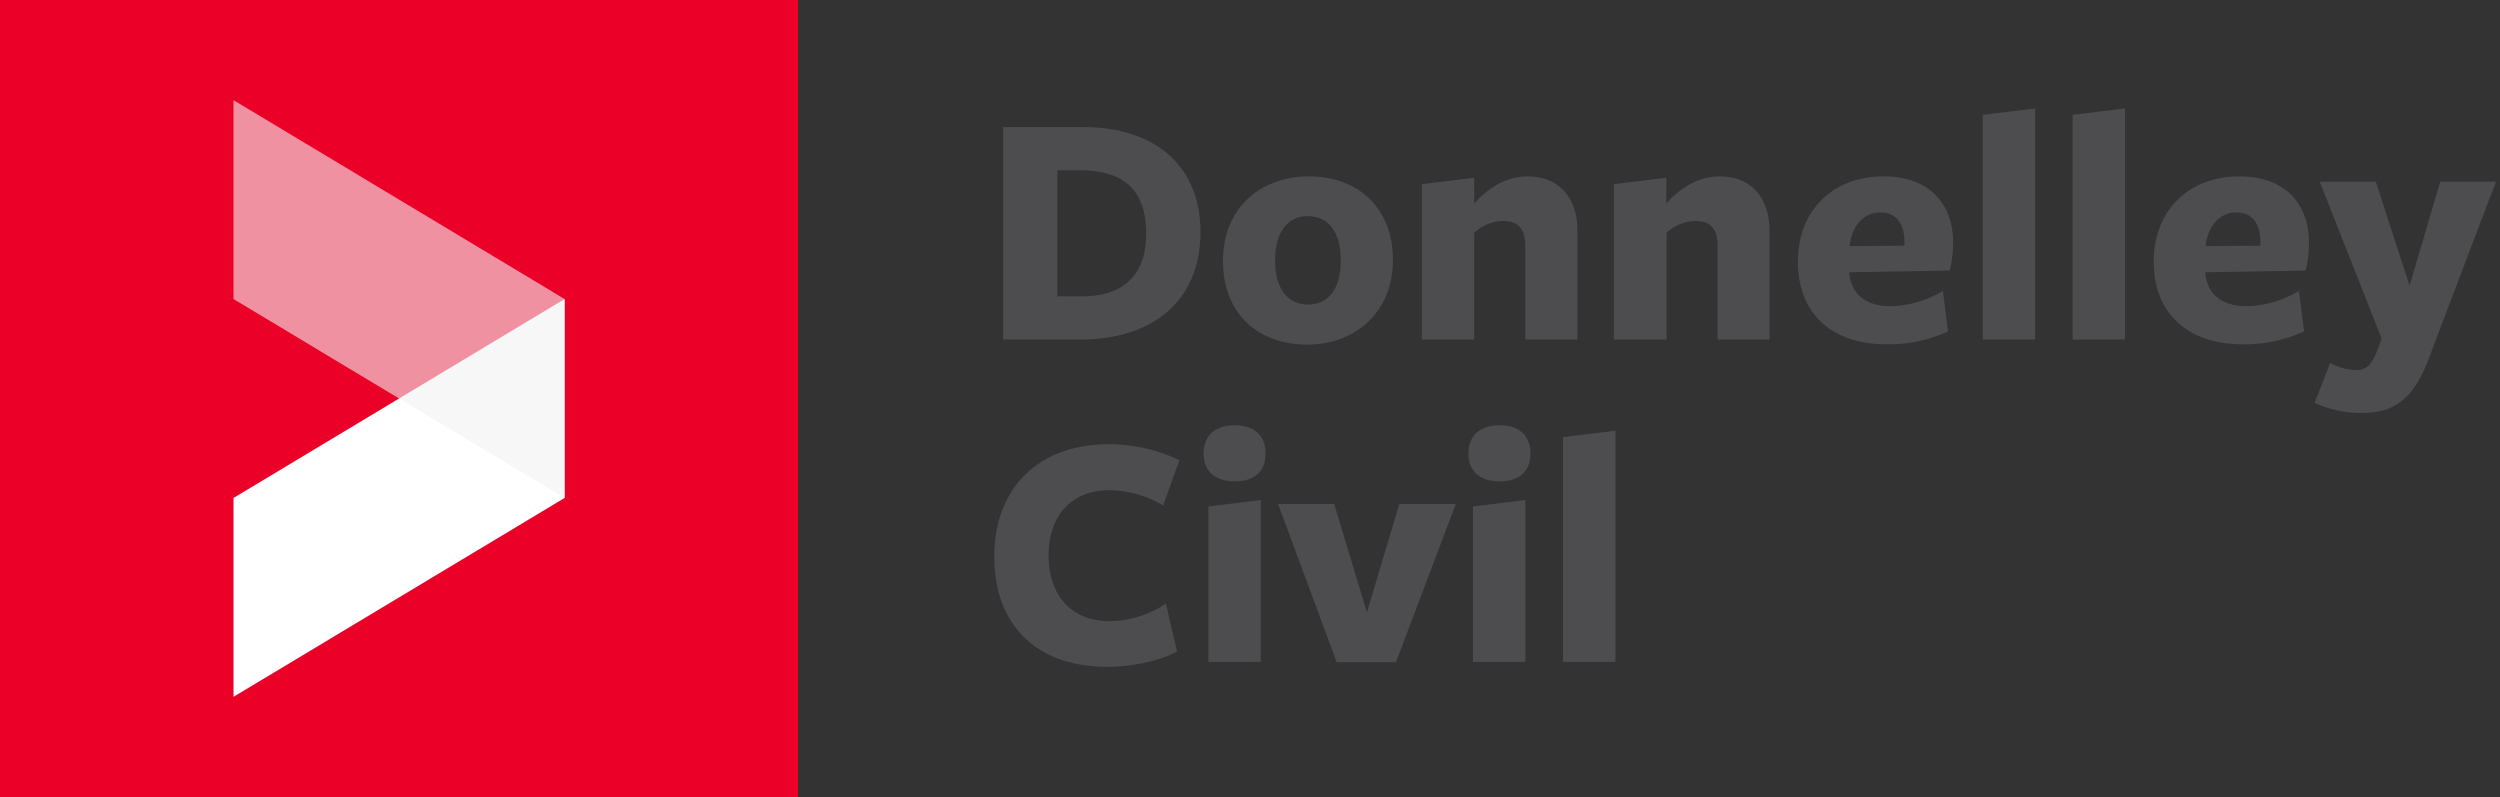 <?xml version="1.0" encoding="UTF-8"?> <svg xmlns="http://www.w3.org/2000/svg" width="298" height="95" viewBox="0 0 298 95"><rect x="0" y="0" width="298" height="95" fill="#333333" stroke="none"/><g fill="none" fill-rule="nonzero"><path fill="#EB0028" d="M0 0h95.136v95H0z"></path><path fill="#4D4D4F" d="M128.665 40.473h-9.094V15.15h9.534c8.926 0 13.991 4.946 13.991 12.476.014 7.781-5.142 12.846-14.431 12.846zm.049-20.174h-2.68v15.026h3.001c4.666 0 7.59-2.39 7.59-7.454-.007-5.225-2.644-7.572-7.911-7.572zM155.806 41.08c-5.68 0-10.024-3.562-10.024-9.967 0-6.406 4.547-10.087 10.27-10.087 5.721 0 9.982 3.646 9.982 9.968 0 6.321-4.59 10.087-10.228 10.087zm.084-15.311c-2.56 0-3.896 2.095-3.896 5.302 0 3.206 1.4 5.232 3.931 5.232 2.533 0 3.897-2.026 3.897-5.267 0-3.242-1.378-5.267-3.932-5.267zM181.815 40.473V29.338c0-2.27-1.014-2.996-2.68-2.996a5.23 5.23 0 0 0-3.406 1.397v12.734h-6.247V21.955l6.247-.769v3.08c1.665-1.906 3.896-3.24 6.296-3.24 3.77 0 6.002 2.473 6.002 6.482v12.965h-6.212zM204.739 40.473V29.338c0-2.27-1.015-2.996-2.68-2.996a5.23 5.23 0 0 0-3.406 1.397v12.734h-6.282V21.955l6.254-.769v3.08c1.665-1.906 3.89-3.24 6.295-3.24 3.77 0 6.002 2.473 6.002 6.482v12.965h-6.183zM220.436 32.53c.203 2.515 1.952 3.975 4.995 3.975a12.822 12.822 0 0 0 6.163-1.823l.608 4.82a16.942 16.942 0 0 1-7.345 1.537c-6.408 0-10.542-3.563-10.542-9.843 0-6.16 4.197-10.17 10.22-10.17 5.359 0 8.276 3.199 8.276 7.9a14.007 14.007 0 0 1-.406 3.325l-11.969.203v.077zm6.576-3.24v-.364c0-2.228-.938-3.604-2.882-3.604-2.148 0-3.45 1.865-3.652 4.01l6.534-.043zM236.343 40.473V13.69l6.247-.768v27.55zM247.053 40.473V13.69l6.247-.768v27.55zM262.877 32.53c.202 2.515 1.944 3.975 4.987 3.975a12.85 12.85 0 0 0 6.17-1.823l.609 4.82a16.963 16.963 0 0 1-7.345 1.537c-6.373 0-10.57-3.563-10.57-9.843 0-6.16 4.197-10.17 10.227-10.17 5.351 0 8.275 3.199 8.275 7.9a14.007 14.007 0 0 1-.405 3.325l-11.97.203.022.077zm6.568-3.24v-.364c0-2.228-.93-3.604-2.875-3.604-2.154 0-3.449 1.865-3.651 4.01l6.526-.043zM290.704 39.579l-.93 2.472c-1.945 5.512-4.303 7.174-8.276 7.174a12.978 12.978 0 0 1-5.596-1.215l1.86-4.743c.9.495 1.9.786 2.925.852 1.336 0 1.944-.489 2.679-2.312l.524-1.453-7.38-18.7h6.688l4.022 12.4 3.652-12.4h6.652l-6.82 17.925zM138.647 60.255a12.703 12.703 0 0 0-6.436-1.823c-4.379 0-7.219 2.955-7.219 7.74s2.7 7.872 7.282 7.872a12.212 12.212 0 0 0 6.695-2.095l1.336 5.713c-1.987 1.097-5.352 1.824-8.318 1.824-8.114 0-13.466-4.66-13.466-13.168 0-8.186 5.317-13.37 13.67-13.37a19.52 19.52 0 0 1 8.394 1.908l-1.938 5.4zM147.167 57.377c-2.273 0-3.693-1.173-3.693-3.318 0-2.144 1.399-3.367 3.693-3.367 2.295 0 3.687 1.174 3.687 3.367 0 2.194-1.378 3.318-3.687 3.318zm-3.127 21.515V60.374l6.247-.768v19.286h-6.247zM166.397 78.934h-7.058l-6.995-18.86h6.694l3.897 12.922 3.868-12.922h6.73zM178.73 57.377c-2.273 0-3.693-1.173-3.693-3.318 0-2.144 1.399-3.367 3.693-3.367 2.295 0 3.694 1.174 3.694 3.367 0 2.194-1.386 3.318-3.694 3.318zm-3.148 21.515V60.374l6.247-.768v19.286h-6.247zM186.313 78.892V52.11l6.254-.768v27.55z"></path><path fill="#FFF" d="M67.302 35.646v23.708L27.834 83.062V59.354z"></path><path fill="#F2F2F2" d="M27.834 11.938v23.708l39.468 23.708V35.646z" opacity=".6"></path></g></svg> 